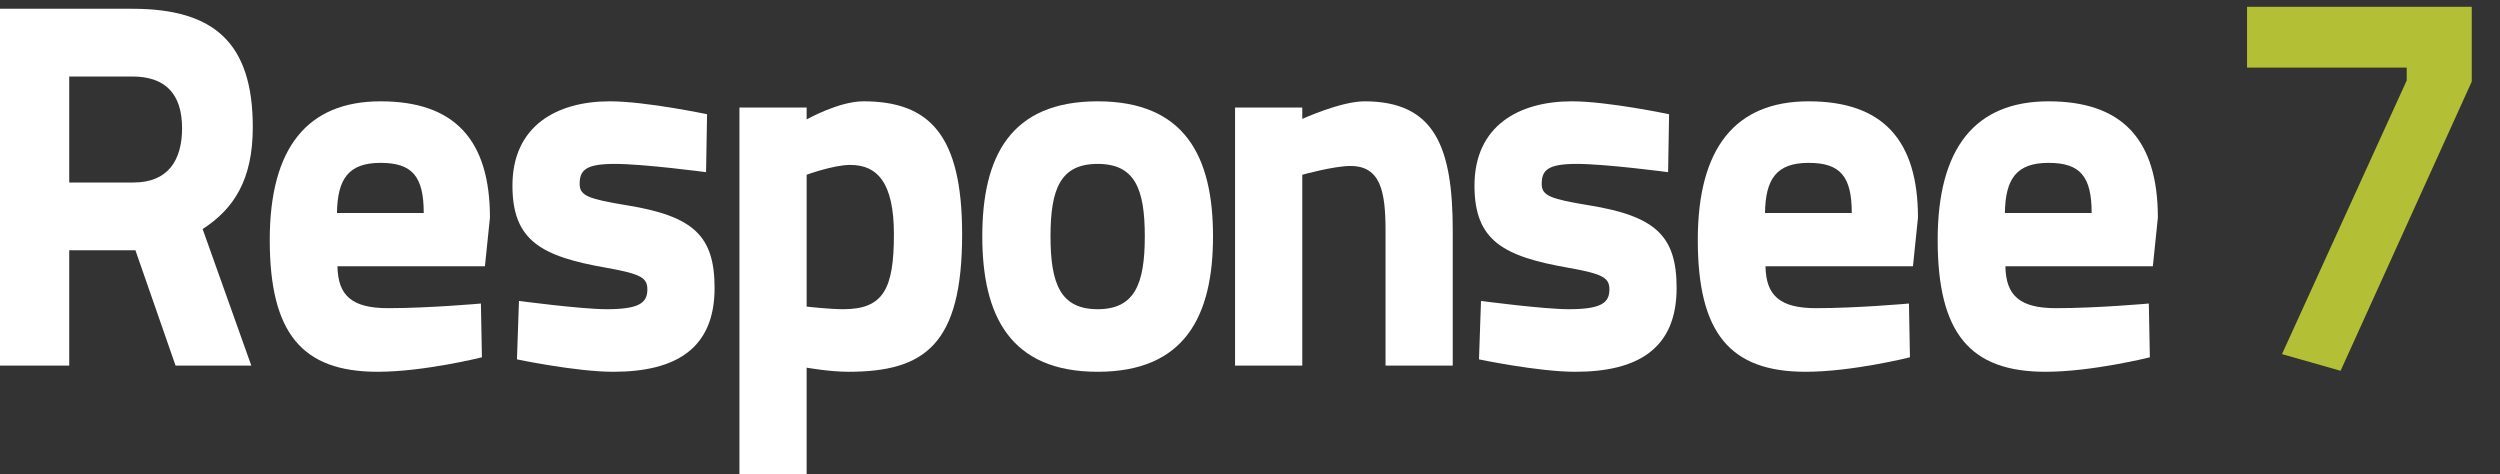 <?xml version="1.0" encoding="utf-8"?>
<!-- Generator: Adobe Illustrator 16.0.0, SVG Export Plug-In . SVG Version: 6.00 Build 0)  -->
<!DOCTYPE svg PUBLIC "-//W3C//DTD SVG 1.1//EN" "http://www.w3.org/Graphics/SVG/1.1/DTD/svg11.dtd">
<svg version="1.1" id="Layer_1" xmlns="http://www.w3.org/2000/svg" xmlns:xlink="http://www.w3.org/1999/xlink" x="0px" y="0px"
	 width="612.161px" height="116.105px" viewBox="0 0 612.161 116.105" enable-background="new 0 0 612.161 116.105"
	 xml:space="preserve">
<rect x="0" y="0" width="612.161" height="116.105" fill="#333333" stroke="none"/>
<g>
	<path fill="#FFFFFF" d="M33.16,61.278H16.949v28.237H0V2.146h32.424c20.02,0,29.476,8.356,29.476,28.997
		c0,12.916-4.667,20.007-12.281,24.945l11.914,33.428H42.986L33.16,61.278z M32.424,18.734H16.949v25.957h15.72
		c8.474,0,11.914-5.445,11.914-13.296C44.583,23.039,40.53,18.734,32.424,18.734z"/>
	<path fill="#FFFFFF" d="M117.759,74.322l0.245,13.168c0,0-14.124,3.545-25.545,3.545c-18.545,0-26.406-9.498-26.406-32.289
		c0-22.539,9.21-33.936,27.142-33.936c18.055,0,26.775,9.371,26.775,28.49l-1.229,11.903H82.633
		c0.123,7.218,3.562,10.257,12.404,10.257C105.108,75.461,117.759,74.322,117.759,74.322z M103.757,52.162
		c0-8.99-2.825-12.282-10.562-12.282c-7.86,0-10.562,3.925-10.685,12.282H103.757z"/>
	<path fill="#FFFFFF" d="M172.89,42.159c0,0-15.23-2.026-22.353-2.026c-7.124,0-8.599,1.52-8.599,4.938
		c0,2.913,2.334,3.674,11.546,5.193c16.335,2.658,21.493,7.47,21.493,20.258c0,14.816-9.458,20.514-24.81,20.514
		c-9.089,0-23.581-3.039-23.581-3.039l0.491-14.31c0,0,15.229,2.027,21.494,2.027c7.86,0,9.947-1.52,9.947-4.812
		c0-2.784-1.351-3.801-9.947-5.317c-15.967-2.787-23.091-6.586-23.091-20.134c0-14.688,10.932-20.641,23.827-20.641
		c8.843,0,23.827,3.166,23.827,3.166L172.89,42.159z"/>
	<path fill="#FFFFFF" d="M181.062,26.33h16.457v2.914c0,0,7.86-4.434,13.879-4.434c16.211,0,24.194,8.23,24.194,32.543
		c0,26.973-9.089,33.682-27.879,33.682c-4.545,0-10.194-1.011-10.194-1.011v26.081h-16.457V26.33z M197.519,42.791v32.29
		c0,0,5.526,0.633,8.966,0.633c9.826,0,12.404-4.937,12.404-18.36c0-12.789-4.176-16.968-10.685-16.968
		C204.028,40.386,197.519,42.791,197.519,42.791z"/>
	<path fill="#FFFFFF" d="M297.025,57.86c0,19.501-6.879,33.175-28.249,33.175c-21.369,0-28.247-13.674-28.247-33.175
		c0-19.5,6.878-33.05,28.247-33.05C290.146,24.811,297.025,38.36,297.025,57.86z M280.321,57.86
		c0-11.649-2.454-17.728-11.545-17.728c-9.088,0-11.544,6.078-11.544,17.728s2.456,17.854,11.544,17.854
		C277.867,75.714,280.321,69.51,280.321,57.86z"/>
	<path fill="#FFFFFF" d="M302.422,89.516V26.33h16.459v2.785c0,0,9.456-4.305,15.229-4.305c17.196,0,21.615,11.144,21.615,31.656
		v33.049h-16.456V56.467c0-9.623-1.229-15.827-8.598-15.827c-4.053,0-11.79,2.151-11.79,2.151v46.725H302.422z"/>
	<path fill="#FFFFFF" d="M408.457,42.159c0,0-15.229-2.026-22.352-2.026c-7.124,0-8.598,1.52-8.598,4.938
		c0,2.913,2.334,3.674,11.545,5.193c16.333,2.658,21.492,7.47,21.492,20.258c0,14.816-9.456,20.514-24.811,20.514
		c-9.087,0-23.58-3.039-23.58-3.039l0.491-14.31c0,0,15.229,2.027,21.493,2.027c7.86,0,9.948-1.52,9.948-4.812
		c0-2.784-1.351-3.801-9.948-5.317c-15.967-2.787-23.089-6.586-23.089-20.134c0-14.688,10.932-20.641,23.826-20.641
		c8.845,0,23.827,3.166,23.827,3.166L408.457,42.159z"/>
	<path fill="#FFFFFF" d="M467.433,74.322l0.246,13.168c0,0-14.124,3.545-25.546,3.545c-18.544,0-26.404-9.498-26.404-32.289
		c0-22.539,9.21-33.936,27.14-33.936c18.055,0,26.775,9.371,26.775,28.49l-1.228,11.903h-36.108
		c0.122,7.218,3.561,10.257,12.402,10.257C454.784,75.461,467.433,74.322,467.433,74.322z M453.432,52.162
		c0-8.99-2.824-12.282-10.563-12.282c-7.86,0-10.561,3.925-10.684,12.282H453.432z"/>
	<path fill="#FFFFFF" d="M526.174,74.322l0.246,13.168c0,0-14.125,3.545-25.546,3.545c-18.547,0-26.407-9.498-26.407-32.289
		c0-22.539,9.211-33.936,27.145-33.936c18.055,0,26.773,9.371,26.773,28.49l-1.229,11.903h-36.106
		c0.122,7.218,3.561,10.257,12.404,10.257C513.522,75.461,526.174,74.322,526.174,74.322z M512.172,52.162
		c0-8.99-2.825-12.282-10.561-12.282c-7.86,0-10.563,3.925-10.686,12.282H512.172z"/>
</g>
<g>
	<path fill="#B3C035" d="M550.223,1.673h55.023v18.298l-32.119,70.821l-14.348-4.081l30.539-67.004v-3.159h-39.096V1.673z"/>
</g>
</svg>
